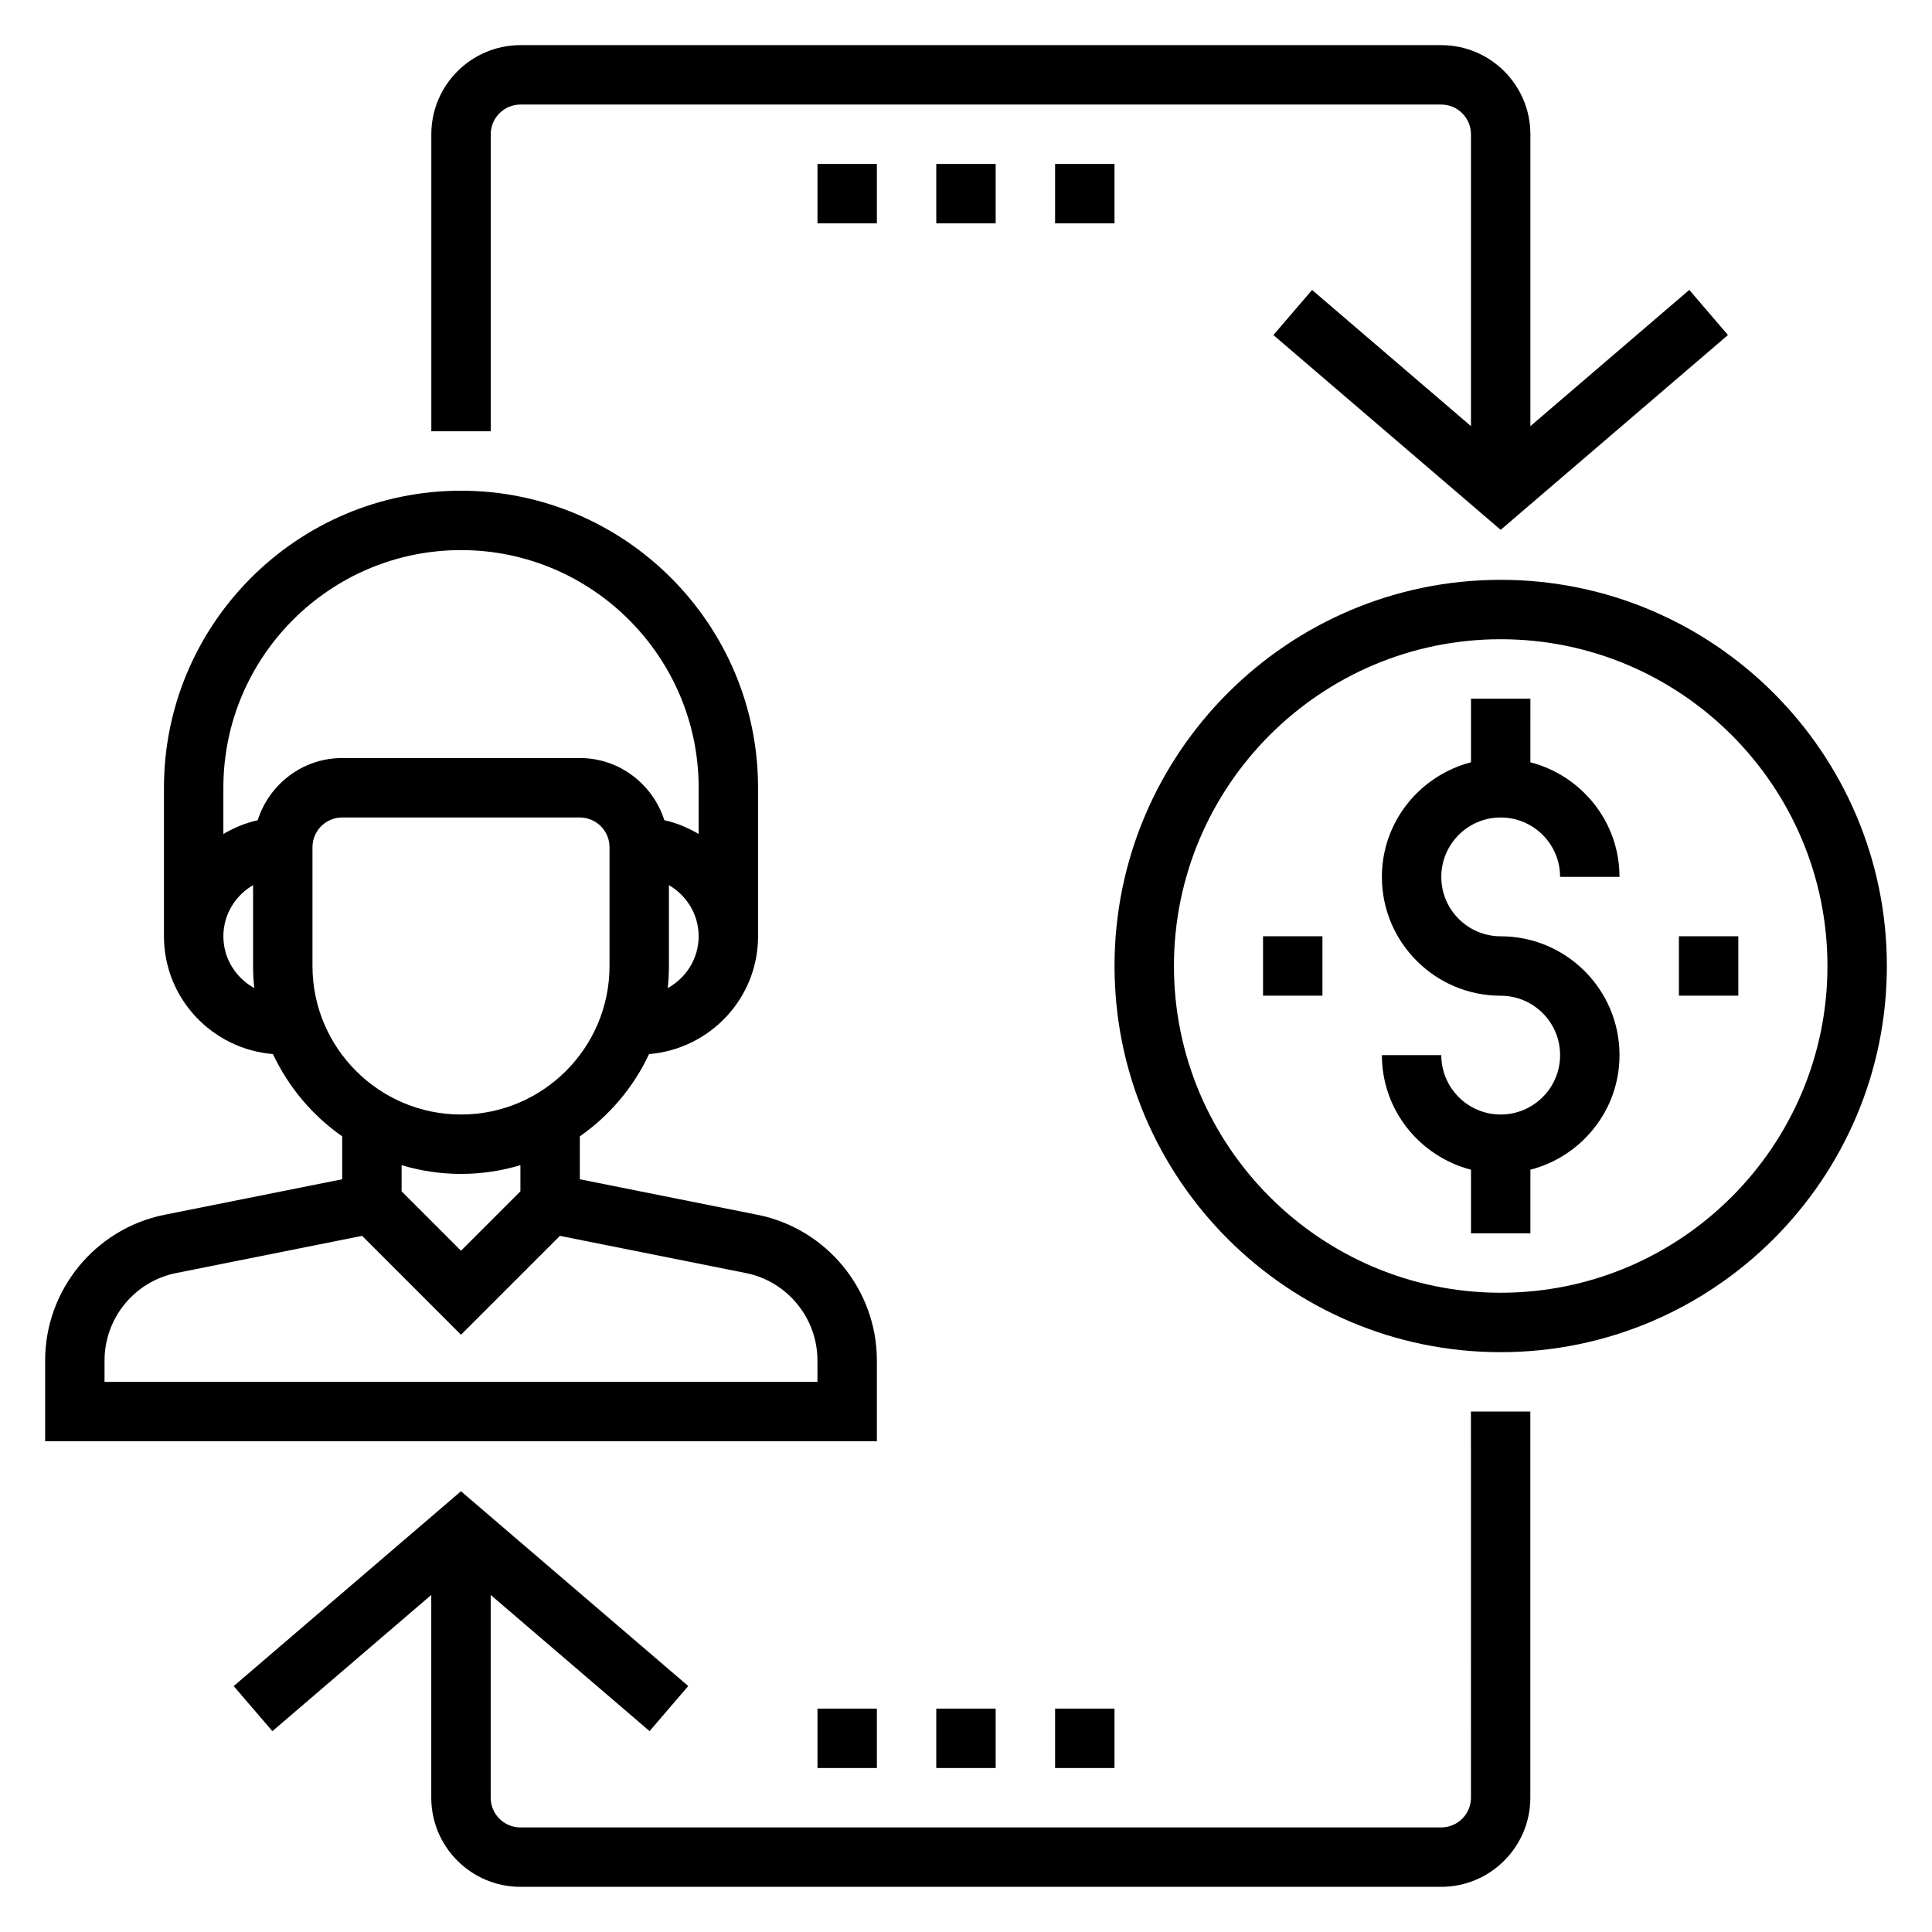 <?xml version="1.0" encoding="UTF-8"?>
<!-- Uploaded to: SVG Repo, www.svgrepo.com, Generator: SVG Repo Mixer Tools -->
<svg fill="#000000" width="800px" height="800px" version="1.1" viewBox="144 144 512 512" xmlns="http://www.w3.org/2000/svg">
 <g>
  <path d="m541.7 297.66c-56.426 0-102.34 45.91-102.34 102.34s45.91 102.34 102.34 102.34c56.426 0 102.34-45.91 102.34-102.34 0-56.43-45.91-102.34-102.34-102.34zm0 188.93c-47.742 0-86.594-38.848-86.594-86.594 0-47.742 38.848-86.594 86.594-86.594 47.742 0 86.594 38.848 86.594 86.594s-38.852 86.594-86.594 86.594z"/>
  <path d="m541.7 360.64c8.684 0 15.742 7.062 15.742 15.742h15.742c0-14.625-10.078-26.852-23.617-30.371l0.004-16.859h-15.742v16.863c-13.539 3.519-23.617 15.742-23.617 30.371 0 17.367 14.121 31.488 31.488 31.488 8.684 0 15.742 7.062 15.742 15.742 0 8.684-7.062 15.742-15.742 15.742-8.684 0-15.742-7.062-15.742-15.742h-15.742c0 14.633 10.078 26.852 23.617 30.371l-0.004 16.863h15.742v-16.863c13.539-3.519 23.617-15.734 23.617-30.371 0-17.367-14.121-31.488-31.488-31.488-8.684 0-15.742-7.062-15.742-15.742-0.004-8.684 7.059-15.746 15.742-15.746z"/>
  <path d="m376.38 504.53c0-18.695-13.305-34.938-31.637-38.598l-47.082-9.414v-11.367c7.879-5.512 14.227-13.027 18.352-21.805 16.125-1.348 28.879-14.746 28.879-31.223v-39.359c0-43.406-35.312-78.719-78.719-78.719s-78.723 35.312-78.723 78.719v39.359c0 16.477 12.754 29.875 28.883 31.219 4.125 8.777 10.469 16.297 18.352 21.805v11.367l-47.082 9.414c-18.336 3.672-31.641 19.906-31.641 38.602v21.418h220.42zm-55.426-98.676c0.203-1.93 0.32-3.883 0.32-5.856v-21.426c4.684 2.731 7.871 7.754 7.871 13.555 0 5.934-3.336 11.043-8.191 13.727zm-54.781-116.07c34.723 0 62.977 28.254 62.977 62.977v12.25c-2.801-1.637-5.824-2.938-9.094-3.644-3.047-9.52-11.879-16.477-22.395-16.477h-62.977c-10.516 0-19.348 6.957-22.395 16.484-3.269 0.707-6.293 2.008-9.094 3.637v-12.25c0-34.723 28.25-62.977 62.977-62.977zm-62.977 102.34c0-5.801 3.188-10.824 7.871-13.555v21.43c0 1.977 0.117 3.93 0.324 5.856-4.859-2.684-8.195-7.793-8.195-13.73zm23.613 7.875v-31.488c0-4.336 3.535-7.871 7.871-7.871h62.977c4.336 0 7.871 3.535 7.871 7.871v31.488c0 21.703-17.656 39.359-39.359 39.359-21.699 0-39.359-17.656-39.359-39.359zm39.363 55.102c5.473 0 10.754-0.828 15.742-2.32v6.934l-15.742 15.742-15.742-15.742v-6.934c4.988 1.496 10.27 2.32 15.742 2.32zm94.461 55.105h-188.93v-5.676c0-11.227 7.981-20.965 18.988-23.16l49.277-9.855 26.199 26.207 26.207-26.207 49.277 9.855c10.996 2.195 18.977 11.941 18.977 23.16z"/>
  <path d="m533.82 620.41c0 4.344-3.535 7.871-7.871 7.871l-244.04 0.004c-4.336 0-7.871-3.527-7.871-7.871v-53.734l42.109 36.086 10.25-11.949-60.23-51.621-60.23 51.633 10.25 11.949 42.105-36.102v53.734c0 13.02 10.598 23.617 23.617 23.617h244.03c13.02 0 23.617-10.598 23.617-23.617v-102.34h-15.742z"/>
  <path d="m274.05 179.58c0-4.336 3.535-7.871 7.871-7.871h244.03c4.336 0 7.871 3.535 7.871 7.871v77.352l-42.109-36.094-10.25 11.957 60.234 51.617 60.23-51.625-10.25-11.957-42.109 36.102v-77.352c0-13.02-10.598-23.617-23.617-23.617h-244.03c-13.02 0-23.617 10.598-23.617 23.617v78.719h15.742z"/>
  <path d="m588.93 392.12h15.742v15.742h-15.742z"/>
  <path d="m478.72 392.12h15.742v15.742h-15.742z"/>
  <path d="m423.61 187.45h15.742v15.742h-15.742z"/>
  <path d="m392.12 187.45h15.742v15.742h-15.742z"/>
  <path d="m360.64 187.45h15.742v15.742h-15.742z"/>
  <path d="m423.61 596.8h15.742v15.742h-15.742z"/>
  <path d="m392.12 596.8h15.742v15.742h-15.742z"/>
  <path d="m360.64 596.8h15.742v15.742h-15.742z"/>
 </g>
</svg>